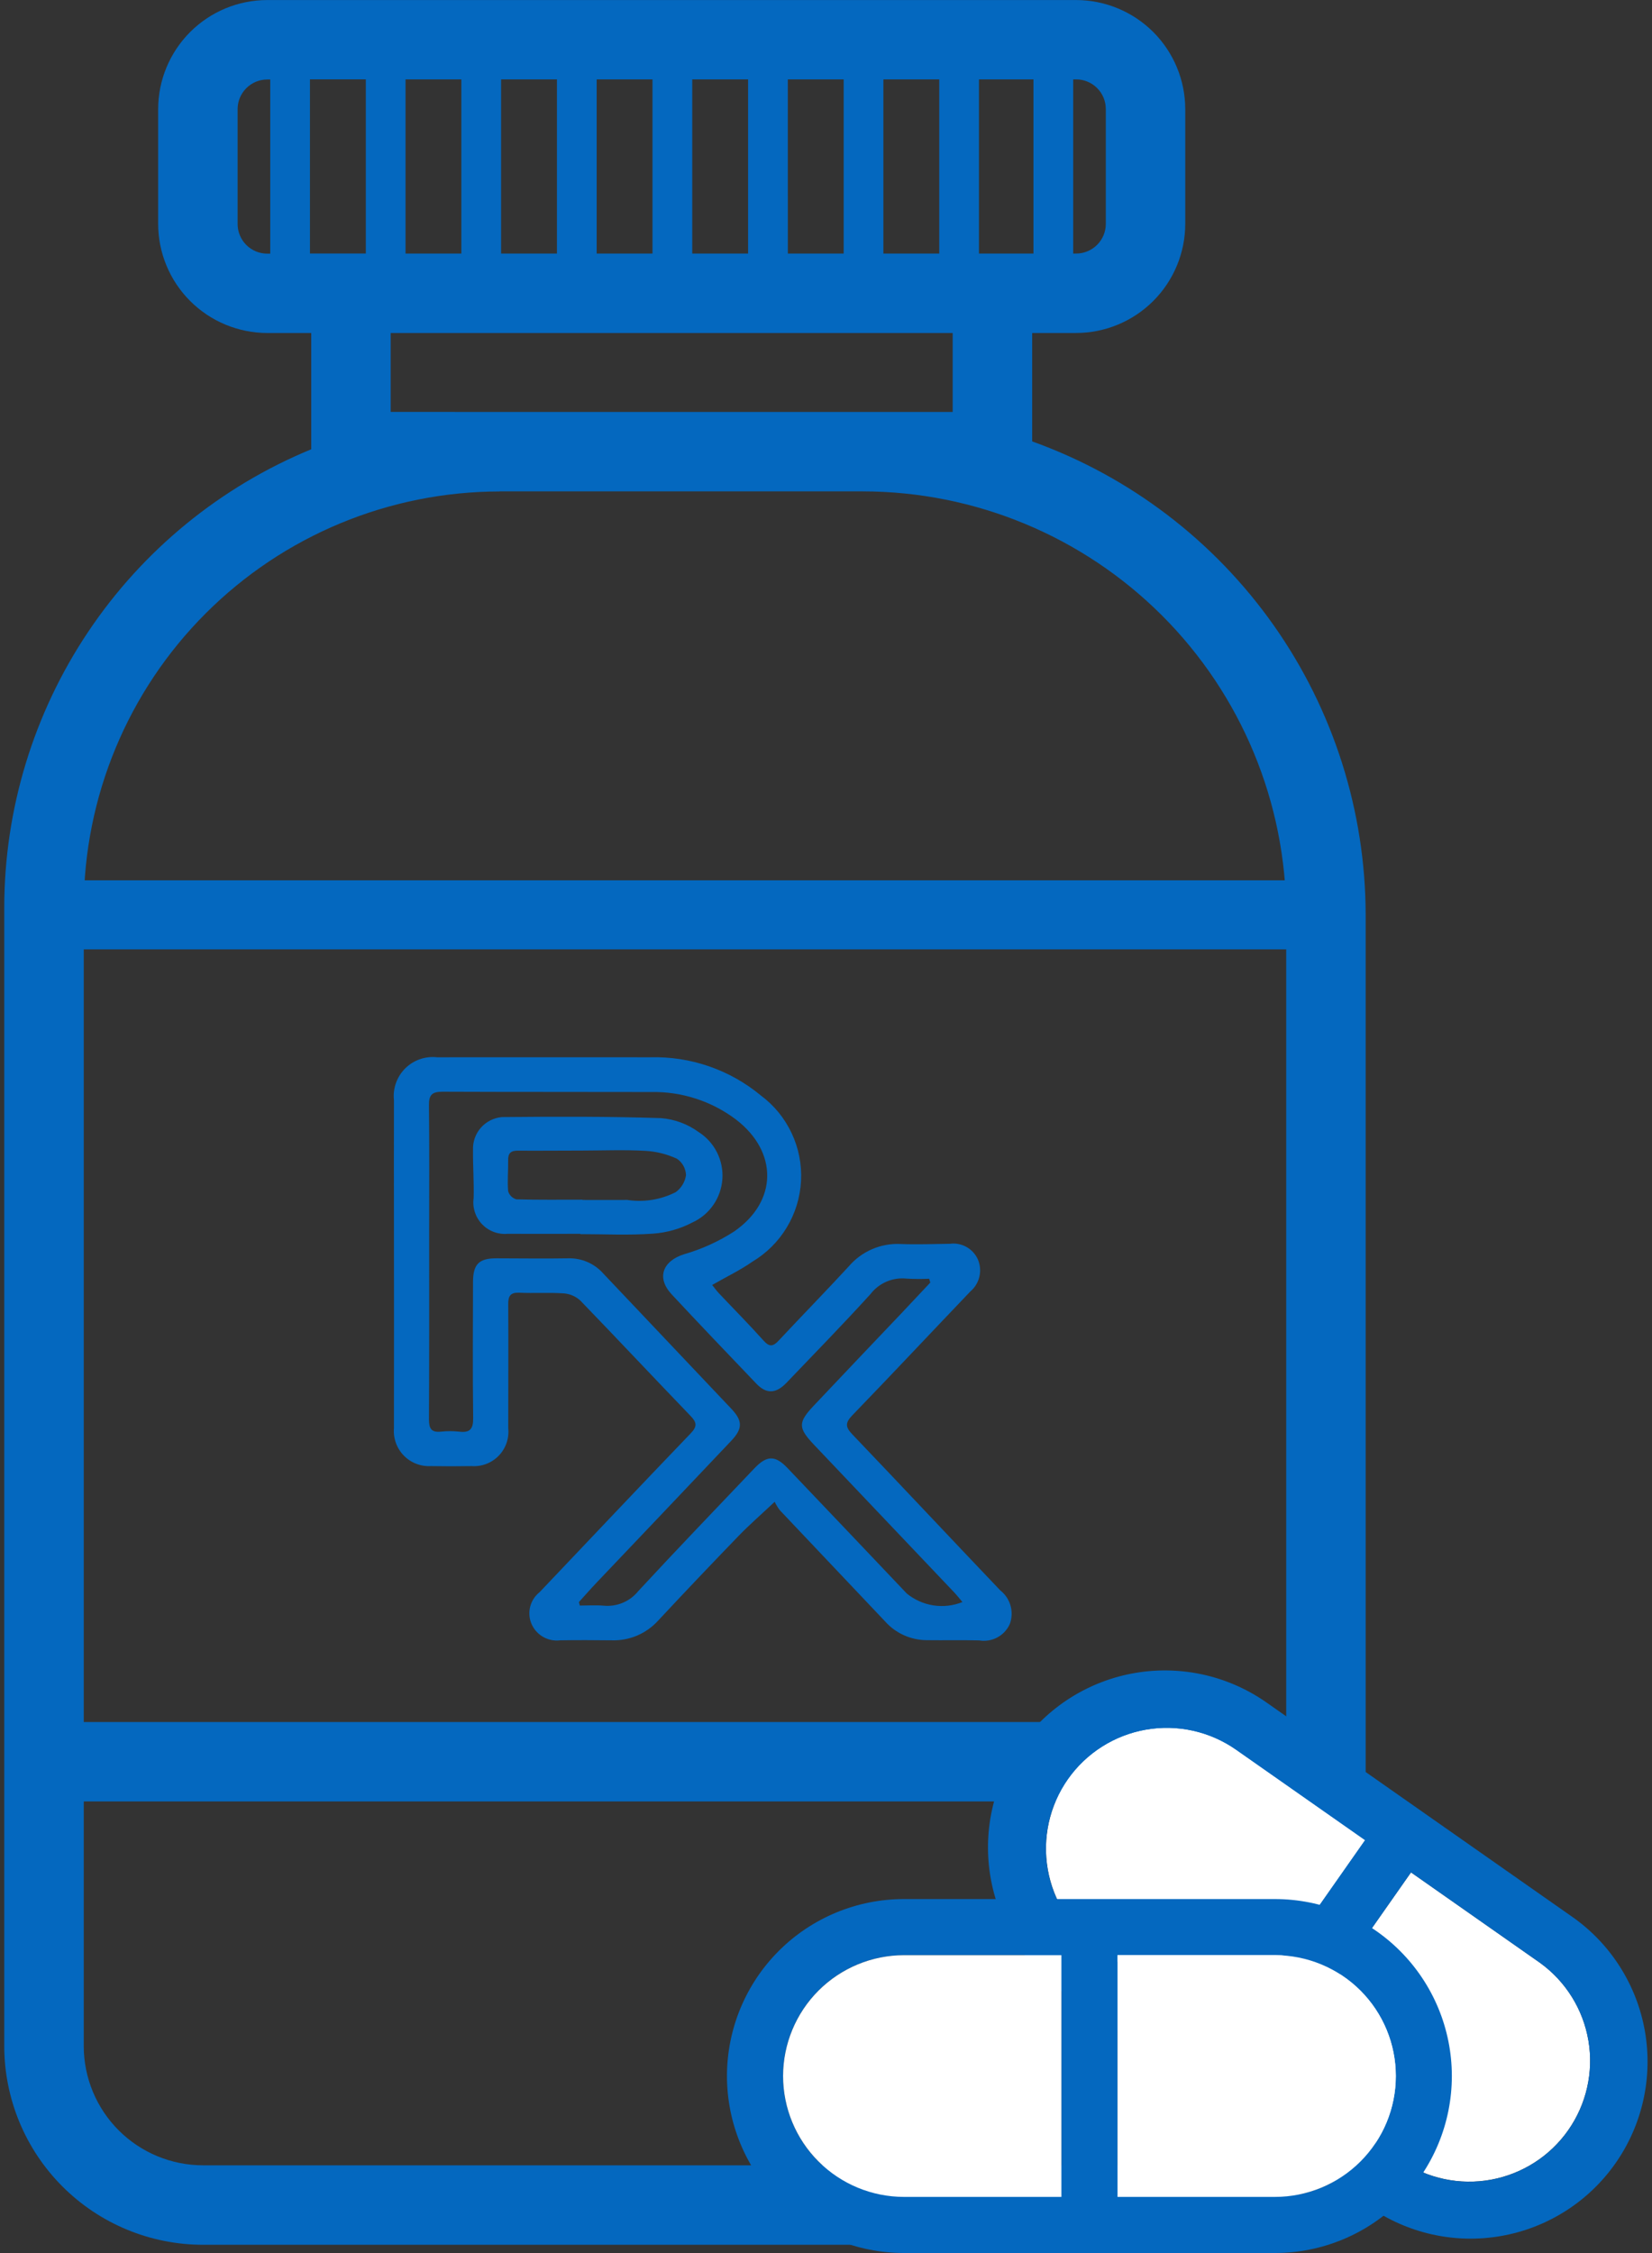 <svg width="88" height="120" viewBox="0 0 88 120" fill="none" xmlns="http://www.w3.org/2000/svg">
  <rect x="0" y="0" width="88" height="120" fill="#333333" stroke="none"/>
  <g clip-path="url(#clip0_461_5334)">
  <path d="M70.627 46.887H2.346V50.564H70.627V46.887Z" fill="#0468BF"/>
  <path d="M37.936 68.439C38.063 68.595 38.168 68.745 38.292 68.877C39.088 69.72 39.904 70.542 40.677 71.406C40.998 71.766 41.194 71.707 41.488 71.392C42.72 70.072 43.983 68.784 45.205 67.457C45.544 67.058 45.97 66.742 46.45 66.534C46.93 66.326 47.452 66.231 47.975 66.257C48.847 66.291 49.723 66.257 50.596 66.245C50.9 66.204 51.21 66.263 51.479 66.412C51.748 66.561 51.961 66.793 52.088 67.073C52.214 67.363 52.243 67.686 52.171 67.994C52.099 68.302 51.931 68.579 51.69 68.784C49.59 70.98 47.514 73.197 45.402 75.381C45.02 75.778 45.025 76 45.402 76.395C48.037 79.153 50.649 81.941 53.282 84.704C53.546 84.91 53.737 85.195 53.829 85.517C53.92 85.839 53.907 86.181 53.791 86.496C53.654 86.802 53.419 87.055 53.123 87.213C52.826 87.371 52.486 87.426 52.155 87.369C51.224 87.348 50.293 87.369 49.362 87.357C48.944 87.355 48.531 87.265 48.15 87.093C47.768 86.922 47.427 86.672 47.149 86.359C45.284 84.386 43.417 82.415 41.548 80.444C41.438 80.302 41.343 80.149 41.266 79.987C40.536 80.674 39.911 81.218 39.338 81.81C37.899 83.298 36.474 84.798 35.062 86.311C34.749 86.657 34.365 86.931 33.936 87.113C33.506 87.295 33.042 87.381 32.576 87.365C31.665 87.356 30.753 87.349 29.842 87.365C29.519 87.406 29.191 87.338 28.911 87.171C28.63 87.005 28.414 86.749 28.295 86.446C28.184 86.16 28.168 85.847 28.248 85.551C28.329 85.255 28.502 84.993 28.742 84.803C31.423 81.981 34.096 79.15 36.793 76.342C37.145 75.975 37.123 75.764 36.787 75.415C34.825 73.378 32.887 71.312 30.922 69.278C30.683 69.054 30.375 68.916 30.049 68.888C29.255 68.831 28.454 68.888 27.657 68.851C27.194 68.832 27.071 69.021 27.073 69.453C27.087 71.657 27.073 73.861 27.073 76.064C27.101 76.331 27.07 76.6 26.983 76.854C26.896 77.107 26.754 77.339 26.568 77.531C26.381 77.724 26.155 77.874 25.905 77.969C25.654 78.065 25.386 78.105 25.119 78.086C24.397 78.099 23.675 78.099 22.954 78.086C22.686 78.101 22.419 78.058 22.17 77.961C21.92 77.864 21.695 77.715 21.508 77.523C21.322 77.331 21.178 77.101 21.088 76.849C20.998 76.597 20.962 76.329 20.985 76.062C20.99 72.49 20.99 68.918 20.985 65.347C20.985 63.096 20.978 60.847 20.985 58.601C20.951 58.291 20.988 57.977 21.092 57.684C21.196 57.39 21.365 57.123 21.586 56.903C21.807 56.684 22.075 56.516 22.369 56.414C22.663 56.312 22.977 56.277 23.287 56.312C27.067 56.312 30.846 56.307 34.626 56.312C36.776 56.25 38.874 56.973 40.529 58.346C41.233 58.869 41.796 59.558 42.169 60.352C42.543 61.145 42.715 62.018 42.67 62.894C42.625 63.77 42.365 64.621 41.912 65.372C41.46 66.123 40.829 66.751 40.076 67.2C39.44 67.646 38.718 67.991 37.936 68.439ZM30.838 85.328L30.886 85.513C31.307 85.513 31.734 85.484 32.15 85.519C32.499 85.554 32.85 85.501 33.173 85.366C33.496 85.231 33.78 85.017 33.999 84.745C36.037 82.543 38.115 80.38 40.181 78.21C40.848 77.507 41.29 77.499 41.948 78.188C44.071 80.415 46.19 82.644 48.306 84.875C48.715 85.208 49.205 85.425 49.726 85.505C50.246 85.584 50.779 85.523 51.268 85.326C51.116 85.148 50.98 84.972 50.828 84.811C48.344 82.195 45.86 79.579 43.374 76.963C42.509 76.052 42.498 75.769 43.346 74.869C44.883 73.237 46.432 71.618 47.974 69.993C48.501 69.434 49.028 68.874 49.555 68.313L49.496 68.107C49.098 68.126 48.698 68.124 48.3 68.1C47.933 68.06 47.562 68.115 47.223 68.261C46.884 68.407 46.588 68.637 46.365 68.93C44.909 70.531 43.396 72.08 41.901 73.643C41.334 74.237 40.825 74.256 40.287 73.693C38.777 72.112 37.269 70.538 35.781 68.941C34.955 68.055 35.297 67.164 36.441 66.802C37.386 66.53 38.285 66.12 39.111 65.586C41.429 63.985 41.448 61.349 39.209 59.63C37.909 58.647 36.316 58.13 34.685 58.162C30.982 58.153 27.277 58.162 23.573 58.146C23.035 58.146 22.844 58.296 22.85 58.852C22.876 61.09 22.861 63.329 22.861 65.568C22.861 68.912 22.869 72.256 22.85 75.6C22.85 76.094 22.983 76.304 23.492 76.251C23.814 76.215 24.138 76.215 24.46 76.251C25.031 76.321 25.212 76.114 25.205 75.528C25.175 73.115 25.192 70.702 25.197 68.29C25.197 67.329 25.513 67.017 26.45 67.019C27.723 67.019 28.996 67.042 30.268 67.019C30.62 67.009 30.97 67.077 31.293 67.217C31.615 67.357 31.904 67.566 32.137 67.83L38.953 75.028C39.562 75.671 39.572 76.082 38.953 76.738C36.564 79.261 34.171 81.781 31.774 84.298C31.456 84.632 31.152 84.983 30.838 85.328Z" fill="#0468BF"/>
  <path d="M30.914 65.714C29.623 65.714 28.333 65.721 27.041 65.714C26.79 65.737 26.536 65.702 26.3 65.613C26.063 65.524 25.85 65.383 25.675 65.2C25.501 65.016 25.371 64.796 25.293 64.556C25.216 64.315 25.194 64.06 25.23 63.81C25.254 62.957 25.187 62.103 25.197 61.249C25.178 60.815 25.328 60.391 25.615 60.064C25.902 59.738 26.304 59.535 26.737 59.497C29.563 59.47 32.391 59.461 35.215 59.553C35.935 59.611 36.626 59.866 37.21 60.291C37.628 60.556 37.966 60.928 38.19 61.369C38.413 61.81 38.514 62.303 38.48 62.797C38.447 63.29 38.282 63.765 38.001 64.172C37.72 64.579 37.335 64.903 36.885 65.109C36.234 65.451 35.519 65.653 34.785 65.705C33.501 65.799 32.205 65.731 30.914 65.731V65.714ZM31.028 63.893V63.91C31.824 63.91 32.618 63.917 33.413 63.91C34.297 64.045 35.2 63.9 35.997 63.494C36.143 63.388 36.266 63.253 36.36 63.098C36.454 62.944 36.516 62.772 36.543 62.593C36.537 62.419 36.491 62.249 36.407 62.097C36.324 61.944 36.205 61.814 36.061 61.716C35.533 61.471 34.963 61.328 34.381 61.295C33.268 61.232 32.15 61.278 31.032 61.28C29.873 61.28 28.722 61.294 27.567 61.285C27.2 61.285 27.061 61.434 27.068 61.794C27.077 62.344 27.02 62.898 27.068 63.443C27.098 63.547 27.154 63.642 27.231 63.718C27.308 63.794 27.403 63.849 27.507 63.878C28.68 63.911 29.854 63.896 31.027 63.896L31.028 63.893Z" fill="#0468BF"/>
  <path d="M54.983 23.51V17.735H57.324C58.865 17.733 60.343 17.12 61.433 16.03C62.523 14.94 63.135 13.463 63.137 11.921V5.815C63.135 4.274 62.523 2.796 61.433 1.706C60.343 0.617 58.865 0.004 57.324 0.002H14.238C12.696 0.003 11.219 0.616 10.129 1.706C9.039 2.796 8.426 4.274 8.425 5.815V11.922C8.426 13.464 9.039 14.942 10.129 16.031C11.219 17.121 12.696 17.734 14.238 17.736H16.579V23.929C11.746 25.921 7.612 29.302 4.702 33.644C1.791 37.986 0.234 43.093 0.227 48.321V108.98C0.23 111.785 1.346 114.474 3.329 116.457C5.312 118.44 8.001 119.556 10.806 119.559H62.164C64.969 119.557 67.659 118.442 69.643 116.459C71.627 114.476 72.744 111.786 72.747 108.981V48.726C72.74 43.206 71.031 37.822 67.852 33.31C64.672 28.797 60.178 25.375 54.983 23.51ZM21.602 13.504V4.228H24.576V13.504H21.602ZM26.693 4.228H29.668V13.504H26.693V4.228ZM31.784 4.228H34.758V13.504H31.784V4.228ZM36.875 4.228H39.85V13.504H36.875V4.228ZM41.966 4.228H44.941V13.504H41.968L41.966 4.228ZM47.057 4.228H50.033V13.504H47.057V4.228ZM52.148 13.504V4.228H55.051V13.504H52.148ZM58.906 5.815V11.922C58.906 12.342 58.739 12.744 58.443 13.04C58.147 13.337 57.744 13.504 57.325 13.504H57.168V4.228H57.325C57.533 4.228 57.739 4.269 57.931 4.349C58.123 4.429 58.298 4.546 58.444 4.693C58.591 4.841 58.708 5.016 58.787 5.208C58.866 5.401 58.906 5.607 58.905 5.815H58.906ZM12.657 11.921V5.815C12.657 5.396 12.823 4.994 13.12 4.697C13.416 4.401 13.818 4.234 14.238 4.234H14.395V13.51H14.238C14.03 13.51 13.823 13.469 13.631 13.389C13.439 13.309 13.264 13.192 13.117 13.044C12.97 12.897 12.854 12.721 12.775 12.529C12.696 12.336 12.656 12.13 12.657 11.921ZM16.511 13.502V4.227H19.487V13.502H16.511ZM20.812 21.94V17.735H50.748V21.941L20.812 21.94ZM26.609 26.171H45.958C51.939 26.177 57.673 28.556 61.902 32.785C66.131 37.014 68.509 42.748 68.515 48.728V91.717H4.461V48.321C4.469 42.449 6.805 36.82 10.957 32.669C15.109 28.517 20.738 26.182 26.609 26.176V26.171ZM62.164 115.326H10.809C9.126 115.324 7.513 114.654 6.323 113.465C5.133 112.275 4.463 110.662 4.461 108.979V95.945H68.512V108.981C68.51 110.664 67.84 112.277 66.65 113.467C65.46 114.657 63.847 115.326 62.164 115.328V115.326Z" fill="#0468BF"/>
  <path d="M82.033 104.539L75.162 99.723L67.773 110.263L74.643 115.079C76.041 116.032 77.759 116.395 79.423 116.091C81.088 115.787 82.566 114.84 83.537 113.454C84.508 112.069 84.895 110.356 84.614 108.688C84.332 107.019 83.405 105.529 82.033 104.539Z" fill="white"/>
  <path d="M56.88 94.767C55.902 96.167 55.52 97.896 55.816 99.577C56.113 101.258 57.064 102.753 58.461 103.733L65.33 108.549L72.72 98.009L65.85 93.194C64.451 92.214 62.721 91.829 61.039 92.124C59.357 92.419 57.861 93.37 56.88 94.767Z" fill="white"/>
  <path d="M83.748 102.09L67.561 90.744C66.548 90.016 65.401 89.495 64.186 89.213C62.97 88.931 61.711 88.893 60.481 89.101C59.251 89.309 58.074 89.76 57.019 90.426C55.965 91.093 55.053 91.962 54.336 92.984C53.62 94.005 53.114 95.159 52.847 96.378C52.58 97.597 52.558 98.856 52.782 100.084C53.005 101.311 53.47 102.482 54.15 103.528C54.83 104.575 55.71 105.476 56.741 106.179L72.927 117.525C74.974 118.96 77.507 119.523 79.969 119.09C82.431 118.658 84.621 117.265 86.055 115.218C87.49 113.171 88.053 110.638 87.621 108.176C87.188 105.714 85.795 103.524 83.748 102.089V102.09ZM65.326 108.549L58.457 103.733C57.765 103.247 57.175 102.631 56.721 101.918C56.267 101.205 55.958 100.409 55.812 99.577C55.666 98.744 55.685 97.891 55.868 97.066C56.052 96.241 56.396 95.46 56.881 94.768C57.366 94.076 57.983 93.486 58.696 93.032C59.409 92.578 60.205 92.269 61.037 92.123C61.869 91.977 62.722 91.996 63.548 92.179C64.373 92.363 65.154 92.707 65.846 93.192L72.716 98.007L65.326 108.549ZM74.643 115.084L67.774 110.268L75.163 99.727L82.033 104.543C83.405 105.533 84.332 107.024 84.614 108.692C84.895 110.361 84.508 112.073 83.537 113.459C82.566 114.844 81.088 115.791 79.423 116.096C77.759 116.4 76.042 116.036 74.643 115.084Z" fill="#0468BF"/>
  <path d="M67.913 101.146H48.15C45.65 101.146 43.253 102.14 41.485 103.907C39.718 105.675 38.725 108.072 38.725 110.572C38.725 113.072 39.718 115.469 41.485 117.237C43.253 119.004 45.65 119.997 48.15 119.997H67.913C70.413 119.997 72.81 119.004 74.578 117.237C76.345 115.469 77.338 113.072 77.338 110.572C77.338 108.072 76.345 105.675 74.578 103.907C72.81 102.14 70.413 101.146 67.913 101.146ZM56.539 117.009H48.15C46.443 117.009 44.806 116.331 43.598 115.124C42.391 113.917 41.713 112.279 41.713 110.572C41.713 108.865 42.391 107.227 43.598 106.02C44.806 104.813 46.443 104.135 48.15 104.135H56.539V117.009ZM67.917 117.009H59.528V104.135H67.913C69.62 104.135 71.257 104.813 72.465 106.02C73.672 107.227 74.35 108.865 74.35 110.572C74.35 112.279 73.672 113.917 72.465 115.124C71.257 116.331 69.62 117.009 67.913 117.009H67.917Z" fill="#0468BF"/>
  <path d="M67.918 104.135H59.529V117.009H67.918C69.625 117.009 71.263 116.331 72.47 115.124C73.677 113.917 74.355 112.279 74.355 110.572C74.355 108.865 73.677 107.227 72.47 106.02C71.263 104.813 69.625 104.135 67.918 104.135Z" fill="white"/>
  <path d="M41.714 110.572C41.715 112.279 42.394 113.915 43.601 115.122C44.808 116.329 46.444 117.007 48.151 117.009H56.54V104.135H48.151C46.444 104.137 44.808 104.816 43.601 106.022C42.395 107.229 41.716 108.865 41.714 110.572Z" fill="white"/>
  </g>
  <defs>
  <clipPath id="clip0_461_5334">
  <rect width="87.53" height="119.995" fill="white" transform="translate(0.23 0.002)"/>
  </clipPath>
  </defs>
  </svg>
